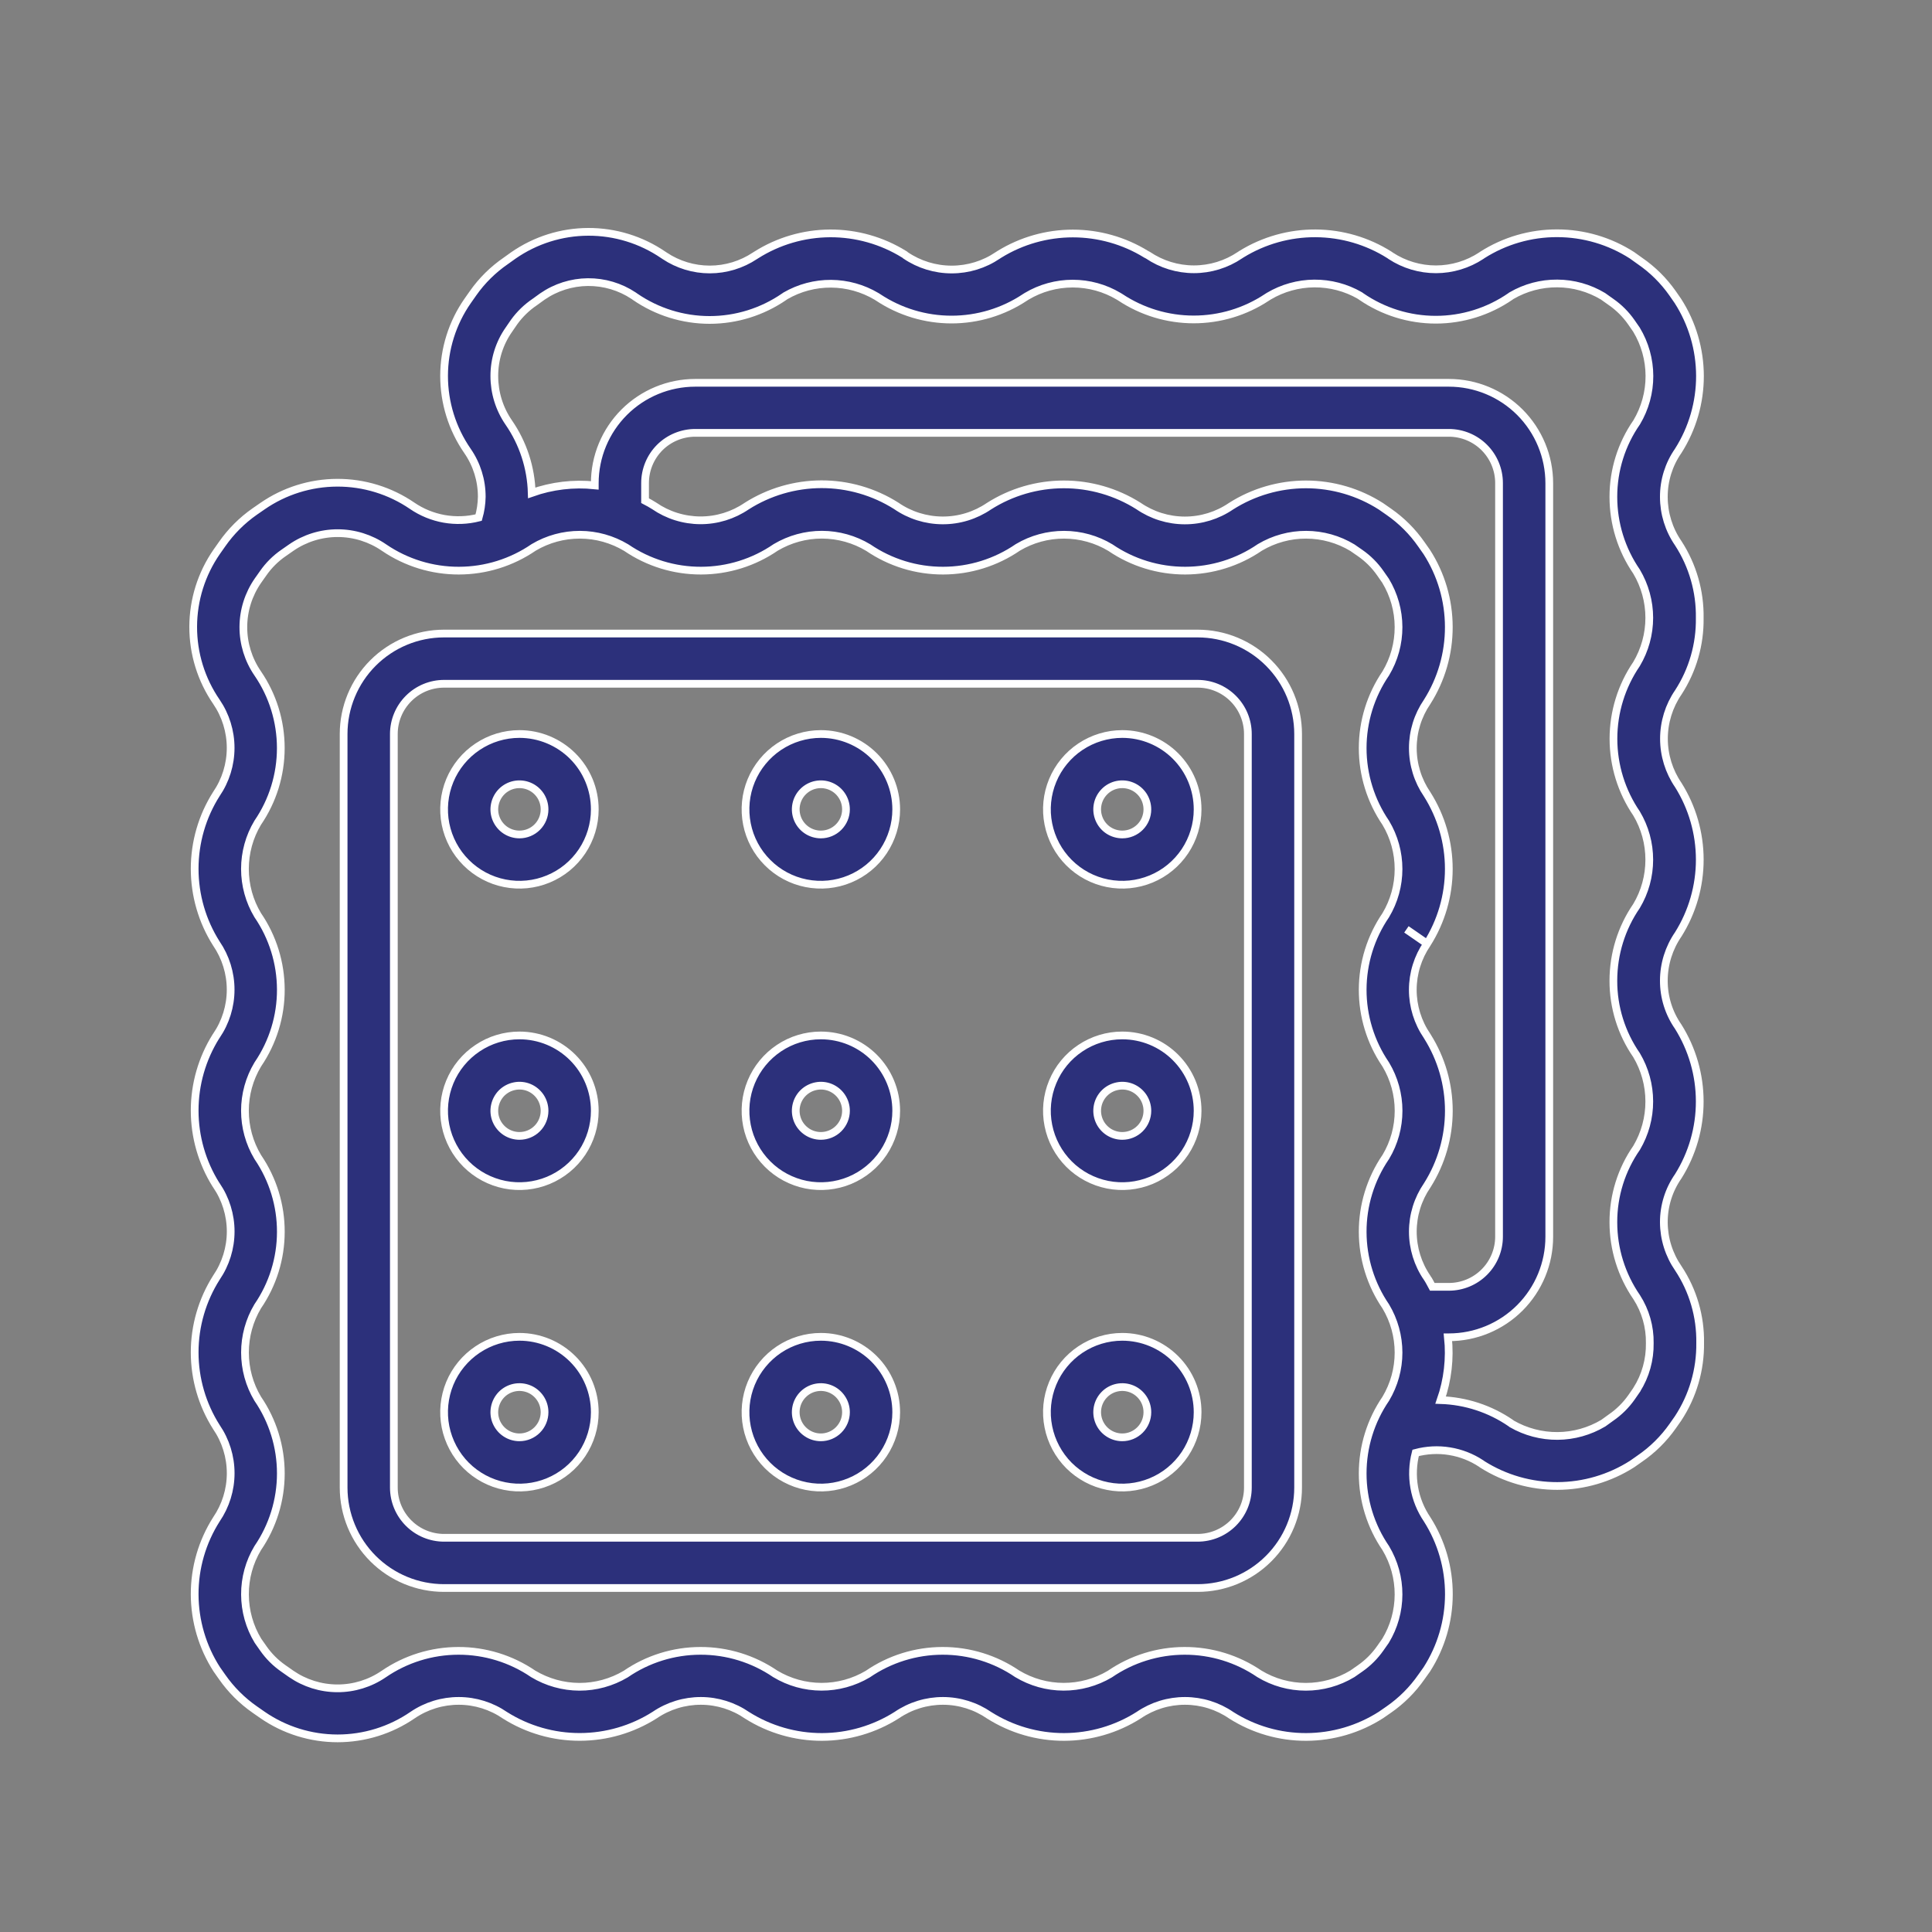 <?xml version="1.0" encoding="UTF-8"?> <svg xmlns="http://www.w3.org/2000/svg" width="50" height="50" viewBox="0 0 50 50" fill="none"><rect x="0" y="0" width="50" height="50" fill="#808080" stroke="none"/><path d="M29.044 18.996C28.659 18.996 28.282 19.111 27.961 19.325C27.64 19.539 27.39 19.844 27.243 20.2C27.095 20.556 27.056 20.949 27.132 21.327C27.207 21.705 27.393 22.053 27.665 22.325C27.938 22.598 28.285 22.784 28.664 22.859C29.042 22.934 29.434 22.896 29.791 22.748C30.147 22.601 30.451 22.351 30.666 22.03C30.88 21.709 30.994 21.332 30.994 20.947C30.994 20.429 30.789 19.933 30.423 19.567C30.058 19.202 29.561 18.996 29.044 18.996ZM29.044 21.596C28.916 21.596 28.79 21.558 28.683 21.487C28.576 21.416 28.493 21.314 28.444 21.195C28.395 21.076 28.382 20.946 28.407 20.82C28.432 20.694 28.494 20.578 28.585 20.487C28.675 20.396 28.791 20.334 28.917 20.309C29.044 20.284 29.174 20.297 29.293 20.346C29.412 20.395 29.513 20.478 29.585 20.585C29.656 20.692 29.694 20.818 29.694 20.947C29.694 21.119 29.626 21.284 29.504 21.406C29.382 21.528 29.217 21.596 29.044 21.596ZM13.443 18.996C13.057 18.996 12.68 19.111 12.36 19.325C12.039 19.539 11.789 19.844 11.641 20.2C11.494 20.556 11.455 20.949 11.53 21.327C11.606 21.705 11.791 22.053 12.064 22.325C12.337 22.598 12.684 22.784 13.063 22.859C13.441 22.934 13.833 22.896 14.189 22.748C14.546 22.601 14.85 22.351 15.065 22.03C15.279 21.709 15.393 21.332 15.393 20.947C15.393 20.429 15.188 19.933 14.822 19.567C14.456 19.202 13.96 18.996 13.443 18.996ZM13.443 21.596C13.315 21.596 13.189 21.558 13.082 21.487C12.975 21.416 12.892 21.314 12.842 21.195C12.793 21.076 12.78 20.946 12.806 20.82C12.831 20.694 12.893 20.578 12.983 20.487C13.074 20.396 13.19 20.334 13.316 20.309C13.442 20.284 13.573 20.297 13.692 20.346C13.811 20.395 13.912 20.478 13.984 20.585C14.055 20.692 14.093 20.818 14.093 20.947C14.093 21.119 14.025 21.284 13.903 21.406C13.781 21.528 13.616 21.596 13.443 21.596ZM21.244 18.996C20.858 18.996 20.481 19.111 20.16 19.325C19.84 19.539 19.59 19.844 19.442 20.2C19.294 20.556 19.256 20.949 19.331 21.327C19.406 21.705 19.592 22.053 19.865 22.325C20.137 22.598 20.485 22.784 20.863 22.859C21.241 22.934 21.634 22.896 21.99 22.748C22.346 22.601 22.651 22.351 22.865 22.03C23.079 21.709 23.194 21.332 23.194 20.947C23.194 20.429 22.988 19.933 22.623 19.567C22.257 19.202 21.761 18.996 21.244 18.996ZM21.244 21.596C21.115 21.596 20.989 21.558 20.883 21.487C20.776 21.416 20.692 21.314 20.643 21.195C20.594 21.076 20.581 20.946 20.606 20.82C20.631 20.694 20.693 20.578 20.784 20.487C20.875 20.396 20.991 20.334 21.117 20.309C21.243 20.284 21.374 20.297 21.492 20.346C21.611 20.395 21.713 20.478 21.784 20.585C21.856 20.692 21.894 20.818 21.894 20.947C21.894 21.119 21.825 21.284 21.703 21.406C21.581 21.528 21.416 21.596 21.244 21.596ZM29.044 26.797C28.659 26.797 28.282 26.911 27.961 27.126C27.64 27.34 27.39 27.644 27.243 28.001C27.095 28.357 27.056 28.749 27.132 29.128C27.207 29.506 27.393 29.853 27.665 30.126C27.938 30.399 28.285 30.584 28.664 30.66C29.042 30.735 29.434 30.696 29.791 30.549C30.147 30.401 30.451 30.151 30.666 29.831C30.88 29.51 30.994 29.133 30.994 28.747C30.994 28.23 30.789 27.734 30.423 27.368C30.058 27.002 29.561 26.797 29.044 26.797ZM29.044 29.397C28.916 29.397 28.79 29.359 28.683 29.288C28.576 29.216 28.493 29.115 28.444 28.996C28.395 28.877 28.382 28.746 28.407 28.62C28.432 28.494 28.494 28.378 28.585 28.287C28.675 28.197 28.791 28.135 28.917 28.11C29.044 28.084 29.174 28.097 29.293 28.146C29.412 28.196 29.513 28.279 29.585 28.386C29.656 28.493 29.694 28.619 29.694 28.747C29.694 28.919 29.626 29.085 29.504 29.207C29.382 29.329 29.217 29.397 29.044 29.397ZM13.443 26.797C13.057 26.797 12.68 26.911 12.36 27.126C12.039 27.34 11.789 27.644 11.641 28.001C11.494 28.357 11.455 28.749 11.53 29.128C11.606 29.506 11.791 29.853 12.064 30.126C12.337 30.399 12.684 30.584 13.063 30.66C13.441 30.735 13.833 30.696 14.189 30.549C14.546 30.401 14.85 30.151 15.065 29.831C15.279 29.51 15.393 29.133 15.393 28.747C15.393 28.23 15.188 27.734 14.822 27.368C14.456 27.002 13.96 26.797 13.443 26.797ZM13.443 29.397C13.315 29.397 13.189 29.359 13.082 29.288C12.975 29.216 12.892 29.115 12.842 28.996C12.793 28.877 12.78 28.746 12.806 28.62C12.831 28.494 12.893 28.378 12.983 28.287C13.074 28.197 13.19 28.135 13.316 28.11C13.442 28.084 13.573 28.097 13.692 28.146C13.811 28.196 13.912 28.279 13.984 28.386C14.055 28.493 14.093 28.619 14.093 28.747C14.093 28.919 14.025 29.085 13.903 29.207C13.781 29.329 13.616 29.397 13.443 29.397ZM21.244 26.797C20.858 26.797 20.481 26.911 20.16 27.126C19.84 27.34 19.59 27.644 19.442 28.001C19.294 28.357 19.256 28.749 19.331 29.128C19.406 29.506 19.592 29.853 19.865 30.126C20.137 30.399 20.485 30.584 20.863 30.66C21.241 30.735 21.634 30.696 21.99 30.549C22.346 30.401 22.651 30.151 22.865 29.831C23.079 29.51 23.194 29.133 23.194 28.747C23.194 28.23 22.988 27.734 22.623 27.368C22.257 27.002 21.761 26.797 21.244 26.797ZM21.244 29.397C21.115 29.397 20.989 29.359 20.883 29.288C20.776 29.216 20.692 29.115 20.643 28.996C20.594 28.877 20.581 28.746 20.606 28.62C20.631 28.494 20.693 28.378 20.784 28.287C20.875 28.197 20.991 28.135 21.117 28.11C21.243 28.084 21.374 28.097 21.492 28.146C21.611 28.196 21.713 28.279 21.784 28.386C21.856 28.493 21.894 28.619 21.894 28.747C21.894 28.919 21.825 29.085 21.703 29.207C21.581 29.329 21.416 29.397 21.244 29.397ZM29.044 34.597C28.659 34.597 28.282 34.712 27.961 34.926C27.64 35.141 27.39 35.445 27.243 35.801C27.095 36.158 27.056 36.55 27.132 36.928C27.207 37.306 27.393 37.654 27.665 37.927C27.938 38.199 28.285 38.385 28.664 38.46C29.042 38.536 29.434 38.497 29.791 38.349C30.147 38.202 30.451 37.952 30.666 37.631C30.88 37.31 30.994 36.933 30.994 36.548C30.994 36.031 30.789 35.534 30.423 35.169C30.058 34.803 29.561 34.597 29.044 34.597ZM29.044 37.198C28.916 37.198 28.79 37.16 28.683 37.088C28.576 37.017 28.493 36.915 28.444 36.796C28.395 36.678 28.382 36.547 28.407 36.421C28.432 36.295 28.494 36.179 28.585 36.088C28.675 35.997 28.791 35.935 28.917 35.91C29.044 35.885 29.174 35.898 29.293 35.947C29.412 35.996 29.513 36.08 29.585 36.187C29.656 36.293 29.694 36.419 29.694 36.548C29.694 36.72 29.626 36.885 29.504 37.007C29.382 37.129 29.217 37.198 29.044 37.198ZM13.443 34.597C13.057 34.597 12.68 34.712 12.36 34.926C12.039 35.141 11.789 35.445 11.641 35.801C11.494 36.158 11.455 36.55 11.53 36.928C11.606 37.306 11.791 37.654 12.064 37.927C12.337 38.199 12.684 38.385 13.063 38.46C13.441 38.536 13.833 38.497 14.189 38.349C14.546 38.202 14.85 37.952 15.065 37.631C15.279 37.31 15.393 36.933 15.393 36.548C15.393 36.031 15.188 35.534 14.822 35.169C14.456 34.803 13.96 34.597 13.443 34.597ZM13.443 37.198C13.315 37.198 13.189 37.16 13.082 37.088C12.975 37.017 12.892 36.915 12.842 36.796C12.793 36.678 12.78 36.547 12.806 36.421C12.831 36.295 12.893 36.179 12.983 36.088C13.074 35.997 13.19 35.935 13.316 35.91C13.442 35.885 13.573 35.898 13.692 35.947C13.811 35.996 13.912 36.08 13.984 36.187C14.055 36.293 14.093 36.419 14.093 36.548C14.093 36.72 14.025 36.885 13.903 37.007C13.781 37.129 13.616 37.198 13.443 37.198ZM21.244 34.597C20.858 34.597 20.481 34.712 20.16 34.926C19.84 35.141 19.59 35.445 19.442 35.801C19.294 36.158 19.256 36.55 19.331 36.928C19.406 37.306 19.592 37.654 19.865 37.927C20.137 38.199 20.485 38.385 20.863 38.46C21.241 38.536 21.634 38.497 21.99 38.349C22.346 38.202 22.651 37.952 22.865 37.631C23.079 37.31 23.194 36.933 23.194 36.548C23.194 36.031 22.988 35.534 22.623 35.169C22.257 34.803 21.761 34.597 21.244 34.597ZM21.244 37.198C21.115 37.198 20.989 37.16 20.883 37.088C20.776 37.017 20.692 36.915 20.643 36.796C20.594 36.678 20.581 36.547 20.606 36.421C20.631 36.295 20.693 36.179 20.784 36.088C20.875 35.997 20.991 35.935 21.117 35.91C21.243 35.885 21.374 35.898 21.492 35.947C21.611 35.996 21.713 36.08 21.784 36.187C21.856 36.293 21.894 36.419 21.894 36.548C21.894 36.72 21.825 36.885 21.703 37.007C21.581 37.129 21.416 37.198 21.244 37.198Z" fill="#2C307B" stroke="white" stroke-width="0.2"></path><path d="M30.994 16.396H11.493C10.803 16.396 10.142 16.67 9.654 17.158C9.167 17.645 8.893 18.307 8.893 18.996V38.498C8.893 39.187 9.167 39.849 9.654 40.336C10.142 40.824 10.803 41.098 11.493 41.098H30.994C31.684 41.098 32.346 40.824 32.833 40.336C33.321 39.849 33.595 39.187 33.595 38.498V18.996C33.595 18.307 33.321 17.645 32.833 17.158C32.346 16.67 31.684 16.396 30.994 16.396ZM32.295 38.498C32.295 38.843 32.158 39.173 31.914 39.417C31.67 39.661 31.339 39.798 30.994 39.798H11.493C11.148 39.798 10.818 39.661 10.574 39.417C10.33 39.173 10.193 38.843 10.193 38.498V18.996C10.193 18.651 10.33 18.321 10.574 18.077C10.818 17.833 11.148 17.696 11.493 17.696H30.994C31.339 17.696 31.67 17.833 31.914 18.077C32.158 18.321 32.295 18.651 32.295 18.996V38.498Z" fill="#2C307B" stroke="white" stroke-width="0.2"></path><path d="M43.06 31.633C43.059 31.206 43.189 30.79 43.434 30.44C43.797 29.86 43.99 29.189 43.989 28.504C43.989 27.82 43.795 27.149 43.431 26.569C43.188 26.22 43.059 25.805 43.06 25.38C43.06 24.951 43.191 24.533 43.434 24.18C43.797 23.601 43.99 22.932 43.99 22.249C43.99 21.565 43.797 20.896 43.434 20.317C43.192 19.964 43.063 19.546 43.063 19.118C43.063 18.69 43.192 18.272 43.434 17.919C43.806 17.346 43.999 16.676 43.989 15.993C44 15.308 43.806 14.634 43.433 14.059C43.19 13.707 43.06 13.288 43.06 12.86C43.059 12.434 43.188 12.019 43.431 11.67C43.801 11.089 43.996 10.415 43.995 9.727C43.993 9.039 43.795 8.366 43.423 7.788L43.285 7.589C43.055 7.262 42.769 6.978 42.439 6.752L42.235 6.606C41.657 6.235 40.986 6.038 40.299 6.037C39.613 6.035 38.94 6.23 38.361 6.599C38.353 6.604 38.345 6.61 38.336 6.617C37.988 6.846 37.581 6.969 37.164 6.97C36.748 6.97 36.34 6.849 35.992 6.621C35.981 6.613 35.971 6.605 35.96 6.598C35.388 6.236 34.727 6.043 34.05 6.039C33.374 6.035 32.71 6.221 32.134 6.575C32.119 6.584 32.105 6.593 32.091 6.603C31.739 6.841 31.324 6.969 30.898 6.969C30.473 6.969 30.058 6.841 29.706 6.603C29.692 6.594 29.677 6.587 29.662 6.58C29.092 6.229 28.435 6.043 27.765 6.043C27.095 6.043 26.438 6.229 25.868 6.58C25.852 6.589 25.837 6.599 25.823 6.609C25.471 6.848 25.055 6.975 24.63 6.975C24.204 6.975 23.789 6.848 23.436 6.609C23.426 6.596 23.413 6.587 23.398 6.58C22.822 6.224 22.158 6.037 21.481 6.04C20.803 6.044 20.141 6.238 19.569 6.6L19.539 6.619C19.192 6.85 18.785 6.974 18.369 6.974C17.952 6.974 17.545 6.85 17.199 6.619L17.166 6.597C16.594 6.206 15.917 5.998 15.224 6C14.532 6.002 13.856 6.215 13.287 6.61L13.097 6.746C12.764 6.974 12.473 7.26 12.241 7.591L12.104 7.786C11.707 8.355 11.494 9.032 11.493 9.726C11.492 10.42 11.703 11.098 12.097 11.668C12.34 12.018 12.469 12.433 12.468 12.858C12.465 13.04 12.438 13.22 12.388 13.395C12.096 13.469 11.792 13.48 11.495 13.428C11.198 13.375 10.916 13.26 10.667 13.09C10.096 12.699 9.42 12.491 8.728 12.493C8.036 12.495 7.361 12.706 6.792 13.1L6.591 13.239C6.262 13.469 5.976 13.755 5.746 14.085L5.609 14.28C5.214 14.849 5.002 15.525 5 16.218C4.998 16.912 5.207 17.589 5.599 18.16C5.84 18.512 5.969 18.929 5.969 19.355C5.969 19.782 5.84 20.198 5.599 20.55C5.232 21.128 5.038 21.799 5.038 22.484C5.038 23.169 5.232 23.839 5.599 24.418C5.84 24.77 5.969 25.186 5.969 25.612C5.969 26.039 5.84 26.455 5.599 26.807L5.589 26.821C5.229 27.396 5.038 28.062 5.038 28.741C5.038 29.42 5.229 30.085 5.589 30.66L5.6 30.675C5.841 31.027 5.97 31.444 5.97 31.87C5.97 32.297 5.841 32.713 5.6 33.065C5.233 33.644 5.038 34.314 5.038 34.999C5.038 35.684 5.233 36.354 5.6 36.932C5.841 37.284 5.97 37.701 5.97 38.127C5.97 38.553 5.841 38.97 5.6 39.322C5.231 39.902 5.036 40.576 5.038 41.263C5.04 41.951 5.238 42.624 5.61 43.202L5.747 43.397C5.977 43.727 6.263 44.013 6.592 44.242L6.794 44.383C7.365 44.777 8.042 44.988 8.735 44.989C9.429 44.989 10.106 44.779 10.677 44.387C11.031 44.146 11.448 44.018 11.876 44.019C12.303 44.02 12.72 44.151 13.072 44.394C13.652 44.759 14.323 44.953 15.008 44.951C15.694 44.95 16.364 44.754 16.942 44.387C17.296 44.146 17.713 44.018 18.141 44.019C18.568 44.02 18.985 44.151 19.337 44.394C19.916 44.759 20.588 44.953 21.273 44.952C21.959 44.95 22.629 44.754 23.208 44.387C23.561 44.146 23.979 44.018 24.406 44.019C24.834 44.02 25.25 44.151 25.602 44.393C26.182 44.759 26.853 44.953 27.538 44.952C28.224 44.95 28.894 44.755 29.472 44.387C29.825 44.146 30.243 44.018 30.67 44.019C31.098 44.02 31.515 44.15 31.866 44.392C32.446 44.76 33.118 44.954 33.804 44.952C34.491 44.95 35.162 44.753 35.74 44.383L35.942 44.243C36.272 44.014 36.558 43.728 36.787 43.398L36.926 43.203C37.297 42.624 37.495 41.952 37.497 41.264C37.499 40.576 37.304 39.903 36.935 39.322C36.766 39.073 36.651 38.791 36.6 38.494C36.548 38.197 36.561 37.893 36.636 37.601C36.922 37.525 37.222 37.509 37.514 37.557C37.806 37.604 38.085 37.713 38.332 37.876C38.343 37.885 38.354 37.892 38.365 37.9C38.946 38.266 39.618 38.459 40.304 38.457C40.991 38.455 41.662 38.257 42.24 37.888L42.435 37.751C42.769 37.523 43.058 37.236 43.29 36.906L43.43 36.706C43.81 36.127 44.009 35.448 44 34.755C44.011 34.071 43.815 33.399 43.437 32.828C43.194 32.477 43.062 32.061 43.06 31.633ZM35.858 42.463L35.721 42.658C35.579 42.861 35.403 43.037 35.2 43.178L34.998 43.319C34.635 43.538 34.219 43.654 33.795 43.654C33.371 43.654 32.955 43.538 32.593 43.319C32.022 42.93 31.347 42.722 30.656 42.724C29.965 42.725 29.291 42.935 28.722 43.326C28.359 43.541 27.945 43.654 27.524 43.653C27.102 43.652 26.689 43.536 26.327 43.319C25.756 42.93 25.082 42.722 24.391 42.724C23.7 42.725 23.026 42.935 22.457 43.326C22.094 43.541 21.68 43.654 21.259 43.653C20.837 43.652 20.424 43.536 20.063 43.319C19.492 42.93 18.817 42.722 18.126 42.724C17.435 42.725 16.761 42.935 16.192 43.326C15.829 43.541 15.415 43.655 14.994 43.654C14.572 43.652 14.159 43.536 13.798 43.319C13.227 42.93 12.552 42.722 11.862 42.724C11.171 42.725 10.497 42.935 9.928 43.326C9.575 43.567 9.157 43.696 8.73 43.694C8.303 43.693 7.886 43.562 7.534 43.319L7.333 43.178C7.13 43.037 6.954 42.861 6.813 42.658L6.676 42.463C6.457 42.102 6.341 41.688 6.34 41.265C6.338 40.843 6.452 40.428 6.669 40.066C7.059 39.496 7.268 38.822 7.268 38.132C7.268 37.441 7.059 36.767 6.669 36.198C6.453 35.837 6.34 35.424 6.34 35.003C6.34 34.583 6.453 34.17 6.669 33.808C7.058 33.241 7.267 32.571 7.268 31.883C7.27 31.196 7.064 30.524 6.678 29.955L6.669 29.941C6.453 29.579 6.339 29.167 6.339 28.746C6.339 28.326 6.453 27.913 6.669 27.552L6.678 27.538C7.064 26.969 7.27 26.297 7.268 25.609C7.266 24.922 7.058 24.25 6.669 23.683C6.453 23.322 6.339 22.909 6.339 22.488C6.339 22.067 6.453 21.654 6.669 21.293C7.059 20.724 7.267 20.05 7.267 19.36C7.267 18.67 7.059 17.996 6.669 17.427C6.426 17.073 6.297 16.655 6.298 16.227C6.299 15.798 6.431 15.38 6.675 15.028L6.812 14.834C6.954 14.63 7.131 14.454 7.335 14.313L7.536 14.173C7.889 13.929 8.309 13.798 8.738 13.798C9.168 13.798 9.587 13.929 9.941 14.173C10.512 14.562 11.187 14.77 11.877 14.768C12.568 14.767 13.242 14.557 13.812 14.166C14.174 13.951 14.588 13.838 15.01 13.839C15.432 13.84 15.845 13.956 16.207 14.173C16.777 14.562 17.452 14.77 18.143 14.768C18.833 14.767 19.507 14.557 20.076 14.166C20.439 13.951 20.853 13.837 21.275 13.838C21.697 13.84 22.11 13.955 22.472 14.173C23.042 14.562 23.717 14.77 24.408 14.768C25.098 14.767 25.772 14.557 26.342 14.166C26.704 13.951 27.118 13.838 27.54 13.839C27.962 13.84 28.375 13.955 28.736 14.172C29.307 14.562 29.982 14.769 30.672 14.768C31.363 14.767 32.037 14.557 32.606 14.166C32.968 13.951 33.383 13.837 33.804 13.839C34.226 13.84 34.639 13.956 35 14.174L35.202 14.314C35.405 14.455 35.581 14.631 35.722 14.834L35.858 15.029C36.077 15.391 36.193 15.805 36.194 16.227C36.195 16.65 36.081 17.065 35.864 17.427C35.475 17.997 35.266 18.671 35.266 19.361C35.266 20.051 35.475 20.725 35.864 21.295C36.08 21.656 36.194 22.069 36.194 22.49C36.194 22.91 36.08 23.323 35.864 23.684C35.476 24.252 35.268 24.923 35.266 25.61C35.265 26.297 35.47 26.969 35.856 27.538L35.865 27.552C36.081 27.913 36.195 28.326 36.195 28.747C36.195 29.167 36.081 29.58 35.865 29.941C35.861 29.945 35.858 29.95 35.855 29.955C35.47 30.524 35.264 31.196 35.266 31.884C35.268 32.571 35.476 33.242 35.864 33.81C36.08 34.171 36.194 34.584 36.194 35.005C36.194 35.425 36.08 35.838 35.864 36.199C35.474 36.769 35.266 37.443 35.266 38.133C35.266 38.823 35.474 39.497 35.864 40.066C36.081 40.429 36.195 40.843 36.194 41.266C36.193 41.688 36.077 42.102 35.858 42.463ZM36.934 33.069C36.693 32.718 36.564 32.301 36.564 31.875C36.564 31.448 36.693 31.032 36.934 30.68L36.943 30.666C37.304 30.091 37.496 29.425 37.496 28.747C37.496 28.067 37.304 27.402 36.943 26.827L36.934 26.812C36.693 26.46 36.563 26.044 36.563 25.617C36.563 25.191 36.693 24.774 36.934 24.422C37.3 23.844 37.495 23.173 37.495 22.488C37.495 21.803 37.3 21.133 36.934 20.555C36.693 20.203 36.564 19.786 36.564 19.36C36.564 18.933 36.693 18.517 36.934 18.165C37.302 17.585 37.497 16.911 37.495 16.224C37.494 15.536 37.296 14.863 36.924 14.285L36.787 14.09C36.558 13.76 36.272 13.474 35.942 13.245L35.741 13.105C35.162 12.734 34.488 12.537 33.8 12.536C33.112 12.536 32.438 12.732 31.858 13.101C31.505 13.342 31.087 13.47 30.66 13.469C30.233 13.468 29.816 13.337 29.464 13.095C28.884 12.729 28.213 12.535 27.527 12.536C26.842 12.537 26.171 12.733 25.593 13.101C25.239 13.342 24.82 13.47 24.392 13.468C23.964 13.466 23.546 13.335 23.194 13.091C22.615 12.725 21.944 12.531 21.258 12.532C20.573 12.534 19.902 12.73 19.324 13.098C18.971 13.339 18.553 13.467 18.126 13.466C17.698 13.464 17.281 13.334 16.929 13.091C16.853 13.043 16.774 12.998 16.694 12.957V12.502C16.694 12.157 16.831 11.826 17.074 11.582C17.318 11.339 17.649 11.202 17.994 11.202H37.495C37.84 11.202 38.171 11.339 38.414 11.582C38.658 11.826 38.795 12.157 38.795 12.502V32.003C38.795 32.348 38.658 32.679 38.414 32.922C38.171 33.166 37.84 33.303 37.495 33.303H37.067C37.024 33.225 36.985 33.142 36.934 33.068V33.069ZM42.358 35.968L42.223 36.163C42.078 36.369 41.897 36.548 41.689 36.69L41.494 36.831C41.136 37.044 40.728 37.159 40.311 37.162C39.895 37.165 39.484 37.057 39.123 36.849L39.096 36.828C38.561 36.461 37.932 36.255 37.284 36.234C37.466 35.712 37.53 35.158 37.472 34.609H37.495C38.185 34.609 38.846 34.335 39.334 33.847C39.821 33.359 40.095 32.698 40.095 32.008V12.507C40.095 11.817 39.821 11.156 39.334 10.668C38.846 10.181 38.185 9.907 37.495 9.907H17.994C17.304 9.907 16.643 10.181 16.155 10.668C15.667 11.156 15.393 11.817 15.393 12.507V12.561C14.841 12.504 14.284 12.57 13.761 12.756C13.743 12.104 13.537 11.472 13.167 10.936C12.923 10.582 12.793 10.163 12.793 9.733C12.792 9.303 12.923 8.883 13.17 8.531L13.304 8.336C13.451 8.132 13.632 7.956 13.84 7.816L14.035 7.675C14.382 7.435 14.792 7.305 15.214 7.301C15.636 7.298 16.049 7.42 16.4 7.654C16.411 7.663 16.423 7.671 16.435 7.679C17.003 8.07 17.675 8.28 18.365 8.28C19.054 8.28 19.727 8.07 20.295 7.679C20.306 7.673 20.316 7.664 20.328 7.656C20.687 7.448 21.095 7.34 21.509 7.343C21.924 7.346 22.33 7.459 22.686 7.671C22.7 7.681 22.713 7.689 22.727 7.697C23.29 8.071 23.95 8.27 24.626 8.27C25.301 8.27 25.962 8.071 26.524 7.697C26.54 7.688 26.555 7.678 26.57 7.668C26.93 7.453 27.342 7.34 27.761 7.34C28.18 7.34 28.592 7.453 28.952 7.668C28.966 7.678 28.981 7.687 28.996 7.695C29.559 8.068 30.218 8.267 30.893 8.267C31.568 8.267 32.227 8.068 32.789 7.695L32.836 7.665C33.192 7.454 33.598 7.34 34.012 7.337C34.426 7.334 34.834 7.441 35.193 7.648C35.204 7.657 35.216 7.665 35.228 7.673C35.796 8.064 36.469 8.274 37.158 8.274C37.847 8.274 38.52 8.064 39.088 7.673C39.097 7.667 39.107 7.66 39.117 7.652C39.477 7.442 39.887 7.333 40.303 7.336C40.72 7.338 41.128 7.453 41.485 7.667L41.696 7.817C41.899 7.958 42.075 8.134 42.217 8.337L42.352 8.532C42.57 8.893 42.686 9.307 42.687 9.73C42.688 10.152 42.574 10.567 42.358 10.929C41.963 11.496 41.753 12.17 41.754 12.86C41.754 13.55 41.963 14.224 42.354 14.793C42.569 15.155 42.683 15.568 42.683 15.989C42.683 16.409 42.569 16.822 42.354 17.184C41.965 17.754 41.756 18.428 41.756 19.119C41.756 19.809 41.965 20.483 42.354 21.053C42.57 21.415 42.683 21.828 42.683 22.25C42.683 22.671 42.57 23.084 42.354 23.446C41.963 24.015 41.754 24.689 41.754 25.38C41.752 26.068 41.962 26.741 42.354 27.307C42.569 27.669 42.683 28.083 42.683 28.504C42.684 28.926 42.571 29.34 42.357 29.703C41.963 30.269 41.752 30.943 41.754 31.633C41.754 32.326 41.965 33.002 42.358 33.572C42.585 33.926 42.703 34.339 42.696 34.76C42.703 35.187 42.586 35.606 42.358 35.967V35.968Z" fill="#2C307B"></path><path d="M36.934 24.422C36.693 24.774 36.563 25.191 36.563 25.617C36.563 26.044 36.693 26.46 36.934 26.812L36.943 26.827C37.304 27.402 37.496 28.067 37.496 28.747C37.496 29.425 37.304 30.091 36.943 30.666L36.934 30.68C36.693 31.032 36.564 31.448 36.564 31.875C36.564 32.301 36.693 32.718 36.934 33.069V33.068C36.985 33.142 37.024 33.225 37.067 33.303H37.495C37.84 33.303 38.171 33.166 38.414 32.922C38.658 32.679 38.795 32.348 38.795 32.003V12.502C38.795 12.157 38.658 11.826 38.414 11.582C38.171 11.339 37.84 11.202 37.495 11.202H17.994C17.649 11.202 17.318 11.339 17.074 11.582C16.831 11.826 16.694 12.157 16.694 12.502V12.957C16.774 12.998 16.853 13.043 16.929 13.091C17.281 13.334 17.698 13.464 18.126 13.466C18.553 13.467 18.971 13.339 19.324 13.098C19.902 12.73 20.573 12.534 21.258 12.532C21.944 12.531 22.615 12.725 23.194 13.091C23.546 13.335 23.964 13.466 24.392 13.468C24.82 13.47 25.239 13.342 25.593 13.101C26.171 12.733 26.842 12.537 27.527 12.536C28.213 12.535 28.884 12.729 29.464 13.095C29.816 13.337 30.233 13.468 30.66 13.469C31.087 13.47 31.505 13.342 31.858 13.101C32.438 12.732 33.112 12.536 33.8 12.536C34.488 12.537 35.162 12.734 35.741 13.105L35.942 13.245C36.272 13.474 36.558 13.76 36.787 14.09L36.924 14.285C37.296 14.863 37.494 15.536 37.495 16.224C37.497 16.911 37.302 17.585 36.934 18.165C36.693 18.517 36.564 18.933 36.564 19.36C36.564 19.786 36.693 20.203 36.934 20.555C37.3 21.133 37.495 21.803 37.495 22.488C37.495 23.173 37.3 23.844 36.934 24.422ZM36.934 24.422L36.398 24.052M43.06 31.633C43.059 31.206 43.189 30.79 43.434 30.44C43.797 29.86 43.99 29.189 43.989 28.504C43.989 27.82 43.795 27.149 43.431 26.569C43.188 26.22 43.059 25.805 43.06 25.38C43.06 24.951 43.191 24.533 43.434 24.18C43.797 23.601 43.99 22.932 43.99 22.249C43.99 21.565 43.797 20.896 43.434 20.317C43.192 19.964 43.063 19.546 43.063 19.118C43.063 18.69 43.192 18.272 43.434 17.919C43.806 17.346 43.999 16.676 43.989 15.993C44 15.308 43.806 14.634 43.433 14.059C43.19 13.707 43.06 13.288 43.06 12.86C43.059 12.434 43.188 12.019 43.431 11.67C43.801 11.089 43.996 10.415 43.995 9.727C43.993 9.039 43.795 8.366 43.423 7.788L43.285 7.589C43.055 7.262 42.769 6.978 42.439 6.752L42.235 6.606C41.657 6.235 40.986 6.038 40.299 6.037C39.613 6.035 38.94 6.23 38.361 6.599C38.353 6.604 38.345 6.61 38.336 6.617C37.988 6.846 37.581 6.969 37.164 6.97C36.748 6.97 36.34 6.849 35.992 6.621C35.981 6.613 35.971 6.605 35.96 6.598C35.388 6.236 34.727 6.043 34.05 6.039C33.374 6.035 32.71 6.221 32.134 6.575C32.119 6.584 32.105 6.593 32.091 6.603C31.739 6.841 31.324 6.969 30.898 6.969C30.473 6.969 30.058 6.841 29.706 6.603C29.692 6.594 29.677 6.587 29.662 6.58C29.092 6.229 28.435 6.043 27.765 6.043C27.095 6.043 26.438 6.229 25.868 6.58C25.852 6.589 25.837 6.599 25.823 6.609C25.471 6.848 25.055 6.975 24.63 6.975C24.204 6.975 23.789 6.848 23.436 6.609C23.426 6.596 23.413 6.587 23.398 6.58C22.822 6.224 22.158 6.037 21.481 6.04C20.803 6.044 20.141 6.238 19.569 6.6L19.539 6.619C19.192 6.85 18.785 6.974 18.369 6.974C17.952 6.974 17.545 6.85 17.199 6.619L17.166 6.597C16.594 6.206 15.917 5.998 15.224 6C14.532 6.002 13.856 6.215 13.287 6.61L13.097 6.746C12.764 6.974 12.473 7.26 12.241 7.591L12.104 7.786C11.707 8.355 11.494 9.032 11.493 9.726C11.492 10.42 11.703 11.098 12.097 11.668C12.34 12.018 12.469 12.433 12.468 12.858C12.465 13.04 12.438 13.22 12.388 13.395C12.096 13.469 11.792 13.48 11.495 13.428C11.198 13.375 10.916 13.26 10.667 13.09C10.096 12.699 9.42 12.491 8.728 12.493C8.036 12.495 7.361 12.706 6.792 13.1L6.591 13.239C6.262 13.469 5.976 13.755 5.746 14.085L5.609 14.28C5.214 14.849 5.002 15.525 5 16.218C4.998 16.912 5.207 17.589 5.599 18.16C5.84 18.512 5.969 18.929 5.969 19.355C5.969 19.782 5.84 20.198 5.599 20.55C5.232 21.128 5.038 21.799 5.038 22.484C5.038 23.169 5.232 23.839 5.599 24.418C5.84 24.77 5.969 25.186 5.969 25.612C5.969 26.039 5.84 26.455 5.599 26.807L5.589 26.821C5.229 27.396 5.038 28.062 5.038 28.741C5.038 29.42 5.229 30.085 5.589 30.66L5.6 30.675C5.841 31.027 5.97 31.444 5.97 31.87C5.97 32.297 5.841 32.713 5.6 33.065C5.233 33.644 5.038 34.314 5.038 34.999C5.038 35.684 5.233 36.354 5.6 36.932C5.841 37.284 5.97 37.701 5.97 38.127C5.97 38.553 5.841 38.97 5.6 39.322C5.231 39.902 5.036 40.576 5.038 41.263C5.04 41.951 5.238 42.624 5.61 43.202L5.747 43.397C5.977 43.727 6.263 44.013 6.592 44.242L6.794 44.383C7.365 44.777 8.042 44.988 8.735 44.989C9.429 44.989 10.106 44.779 10.677 44.387C11.031 44.146 11.448 44.018 11.876 44.019C12.303 44.02 12.72 44.151 13.072 44.394C13.652 44.759 14.323 44.953 15.008 44.951C15.694 44.95 16.364 44.754 16.942 44.387C17.296 44.146 17.713 44.018 18.141 44.019C18.568 44.02 18.985 44.151 19.337 44.394C19.916 44.759 20.588 44.953 21.273 44.952C21.959 44.95 22.629 44.754 23.208 44.387C23.561 44.146 23.979 44.018 24.406 44.019C24.834 44.02 25.25 44.151 25.602 44.393C26.182 44.759 26.853 44.953 27.538 44.952C28.224 44.95 28.894 44.755 29.472 44.387C29.825 44.146 30.243 44.018 30.67 44.019C31.098 44.02 31.515 44.15 31.866 44.392C32.446 44.76 33.118 44.954 33.804 44.952C34.491 44.95 35.162 44.753 35.74 44.383L35.942 44.243C36.272 44.014 36.558 43.728 36.787 43.398L36.926 43.203C37.297 42.624 37.495 41.952 37.497 41.264C37.499 40.576 37.304 39.903 36.935 39.322C36.766 39.073 36.651 38.791 36.6 38.494C36.548 38.197 36.561 37.893 36.636 37.601C36.922 37.525 37.222 37.509 37.514 37.557C37.806 37.604 38.085 37.713 38.332 37.876C38.343 37.885 38.354 37.892 38.365 37.9C38.946 38.266 39.618 38.459 40.304 38.457C40.991 38.455 41.662 38.257 42.24 37.888L42.435 37.751C42.769 37.523 43.058 37.236 43.29 36.906L43.43 36.706C43.81 36.127 44.009 35.448 44 34.755C44.011 34.071 43.815 33.399 43.437 32.828C43.194 32.477 43.062 32.061 43.06 31.633ZM35.858 42.463L35.721 42.658C35.579 42.861 35.403 43.037 35.2 43.178L34.998 43.319C34.635 43.538 34.219 43.654 33.795 43.654C33.371 43.654 32.955 43.538 32.593 43.319C32.022 42.93 31.347 42.722 30.656 42.724C29.965 42.725 29.291 42.935 28.722 43.326C28.359 43.541 27.945 43.654 27.524 43.653C27.102 43.652 26.689 43.536 26.327 43.319C25.756 42.93 25.082 42.722 24.391 42.724C23.7 42.725 23.026 42.935 22.457 43.326C22.094 43.541 21.68 43.654 21.259 43.653C20.837 43.652 20.424 43.536 20.063 43.319C19.492 42.93 18.817 42.722 18.126 42.724C17.435 42.725 16.761 42.935 16.192 43.326C15.829 43.541 15.415 43.655 14.994 43.654C14.572 43.652 14.159 43.536 13.798 43.319C13.227 42.93 12.552 42.722 11.862 42.724C11.171 42.725 10.497 42.935 9.928 43.326C9.575 43.567 9.157 43.696 8.73 43.694C8.303 43.693 7.886 43.562 7.534 43.319L7.333 43.178C7.13 43.037 6.954 42.861 6.813 42.658L6.676 42.463C6.457 42.102 6.341 41.688 6.34 41.265C6.338 40.843 6.452 40.428 6.669 40.066C7.059 39.496 7.268 38.822 7.268 38.132C7.268 37.441 7.059 36.767 6.669 36.198C6.453 35.837 6.34 35.424 6.34 35.003C6.34 34.583 6.453 34.17 6.669 33.808C7.058 33.241 7.267 32.571 7.268 31.883C7.27 31.196 7.064 30.524 6.678 29.955L6.669 29.941C6.453 29.579 6.339 29.167 6.339 28.746C6.339 28.326 6.453 27.913 6.669 27.552L6.678 27.538C7.064 26.969 7.27 26.297 7.268 25.609C7.266 24.922 7.058 24.25 6.669 23.683C6.453 23.322 6.339 22.909 6.339 22.488C6.339 22.067 6.453 21.654 6.669 21.293C7.059 20.724 7.267 20.05 7.267 19.36C7.267 18.67 7.059 17.996 6.669 17.427C6.426 17.073 6.297 16.655 6.298 16.227C6.299 15.798 6.431 15.38 6.675 15.028L6.812 14.834C6.954 14.63 7.131 14.454 7.335 14.313L7.536 14.173C7.889 13.929 8.309 13.798 8.738 13.798C9.168 13.798 9.587 13.929 9.941 14.173C10.512 14.562 11.187 14.77 11.877 14.768C12.568 14.767 13.242 14.557 13.812 14.166C14.174 13.951 14.588 13.838 15.01 13.839C15.432 13.84 15.845 13.956 16.207 14.173C16.777 14.562 17.452 14.77 18.143 14.768C18.833 14.767 19.507 14.557 20.076 14.166C20.439 13.951 20.853 13.837 21.275 13.838C21.697 13.84 22.11 13.955 22.472 14.173C23.042 14.562 23.717 14.77 24.408 14.768C25.098 14.767 25.772 14.557 26.342 14.166C26.704 13.951 27.118 13.838 27.54 13.839C27.962 13.84 28.375 13.955 28.736 14.172C29.307 14.562 29.982 14.769 30.672 14.768C31.363 14.767 32.037 14.557 32.606 14.166C32.968 13.951 33.383 13.837 33.804 13.839C34.226 13.84 34.639 13.956 35 14.174L35.202 14.314C35.405 14.455 35.581 14.631 35.722 14.834L35.858 15.029C36.077 15.391 36.193 15.805 36.194 16.227C36.195 16.65 36.081 17.065 35.864 17.427C35.475 17.997 35.266 18.671 35.266 19.361C35.266 20.051 35.475 20.725 35.864 21.295C36.08 21.656 36.194 22.069 36.194 22.49C36.194 22.91 36.08 23.323 35.864 23.684C35.476 24.252 35.268 24.923 35.266 25.61C35.265 26.297 35.47 26.969 35.856 27.538L35.865 27.552C36.081 27.913 36.195 28.326 36.195 28.747C36.195 29.167 36.081 29.58 35.865 29.941C35.861 29.945 35.858 29.95 35.855 29.955C35.47 30.524 35.264 31.196 35.266 31.884C35.268 32.571 35.476 33.242 35.864 33.81C36.08 34.171 36.194 34.584 36.194 35.005C36.194 35.425 36.08 35.838 35.864 36.199C35.474 36.769 35.266 37.443 35.266 38.133C35.266 38.823 35.474 39.497 35.864 40.066C36.081 40.429 36.195 40.843 36.194 41.266C36.193 41.688 36.077 42.102 35.858 42.463ZM42.358 35.968L42.223 36.163C42.078 36.369 41.897 36.548 41.689 36.69L41.494 36.831C41.136 37.044 40.728 37.159 40.311 37.162C39.895 37.165 39.484 37.057 39.123 36.849L39.096 36.828C38.561 36.461 37.932 36.255 37.284 36.234C37.466 35.712 37.53 35.158 37.472 34.609H37.495C38.185 34.609 38.846 34.335 39.334 33.847C39.821 33.359 40.095 32.698 40.095 32.008V12.507C40.095 11.817 39.821 11.156 39.334 10.668C38.846 10.181 38.185 9.907 37.495 9.907H17.994C17.304 9.907 16.643 10.181 16.155 10.668C15.667 11.156 15.393 11.817 15.393 12.507V12.561C14.841 12.504 14.284 12.57 13.761 12.756C13.743 12.104 13.537 11.472 13.167 10.936C12.923 10.582 12.793 10.163 12.793 9.733C12.792 9.303 12.923 8.883 13.17 8.531L13.304 8.336C13.451 8.132 13.632 7.956 13.84 7.816L14.035 7.675C14.382 7.435 14.792 7.305 15.214 7.301C15.636 7.298 16.049 7.42 16.4 7.654C16.411 7.663 16.423 7.671 16.435 7.679C17.003 8.07 17.675 8.28 18.365 8.28C19.054 8.28 19.727 8.07 20.295 7.679C20.306 7.673 20.316 7.664 20.328 7.656C20.687 7.448 21.095 7.34 21.509 7.343C21.924 7.346 22.33 7.459 22.686 7.671C22.7 7.681 22.713 7.689 22.727 7.697C23.29 8.071 23.95 8.27 24.626 8.27C25.301 8.27 25.962 8.071 26.524 7.697C26.54 7.688 26.555 7.678 26.57 7.668C26.93 7.453 27.342 7.34 27.761 7.34C28.18 7.34 28.592 7.453 28.952 7.668C28.966 7.678 28.981 7.687 28.996 7.695C29.559 8.068 30.218 8.267 30.893 8.267C31.568 8.267 32.227 8.068 32.789 7.695L32.836 7.665C33.192 7.454 33.598 7.34 34.012 7.337C34.426 7.334 34.834 7.441 35.193 7.648C35.204 7.657 35.216 7.665 35.228 7.673C35.796 8.064 36.469 8.274 37.158 8.274C37.847 8.274 38.52 8.064 39.088 7.673C39.097 7.667 39.107 7.66 39.117 7.652C39.477 7.442 39.887 7.333 40.303 7.336C40.72 7.338 41.128 7.453 41.485 7.667L41.696 7.817C41.899 7.958 42.075 8.134 42.217 8.337L42.352 8.532C42.57 8.893 42.686 9.307 42.687 9.73C42.688 10.152 42.574 10.567 42.358 10.929C41.963 11.496 41.753 12.17 41.754 12.86C41.754 13.55 41.963 14.224 42.354 14.793C42.569 15.155 42.683 15.568 42.683 15.989C42.683 16.409 42.569 16.822 42.354 17.184C41.965 17.754 41.756 18.428 41.756 19.119C41.756 19.809 41.965 20.483 42.354 21.053C42.57 21.415 42.683 21.828 42.683 22.25C42.683 22.671 42.57 23.084 42.354 23.446C41.963 24.015 41.754 24.689 41.754 25.38C41.752 26.068 41.962 26.741 42.354 27.307C42.569 27.669 42.683 28.083 42.683 28.504C42.684 28.926 42.571 29.34 42.357 29.703C41.963 30.269 41.752 30.943 41.754 31.633C41.754 32.326 41.965 33.002 42.358 33.572C42.585 33.926 42.703 34.339 42.696 34.76C42.703 35.187 42.586 35.606 42.358 35.967V35.968Z" stroke="white" stroke-width="0.2"></path></svg> 